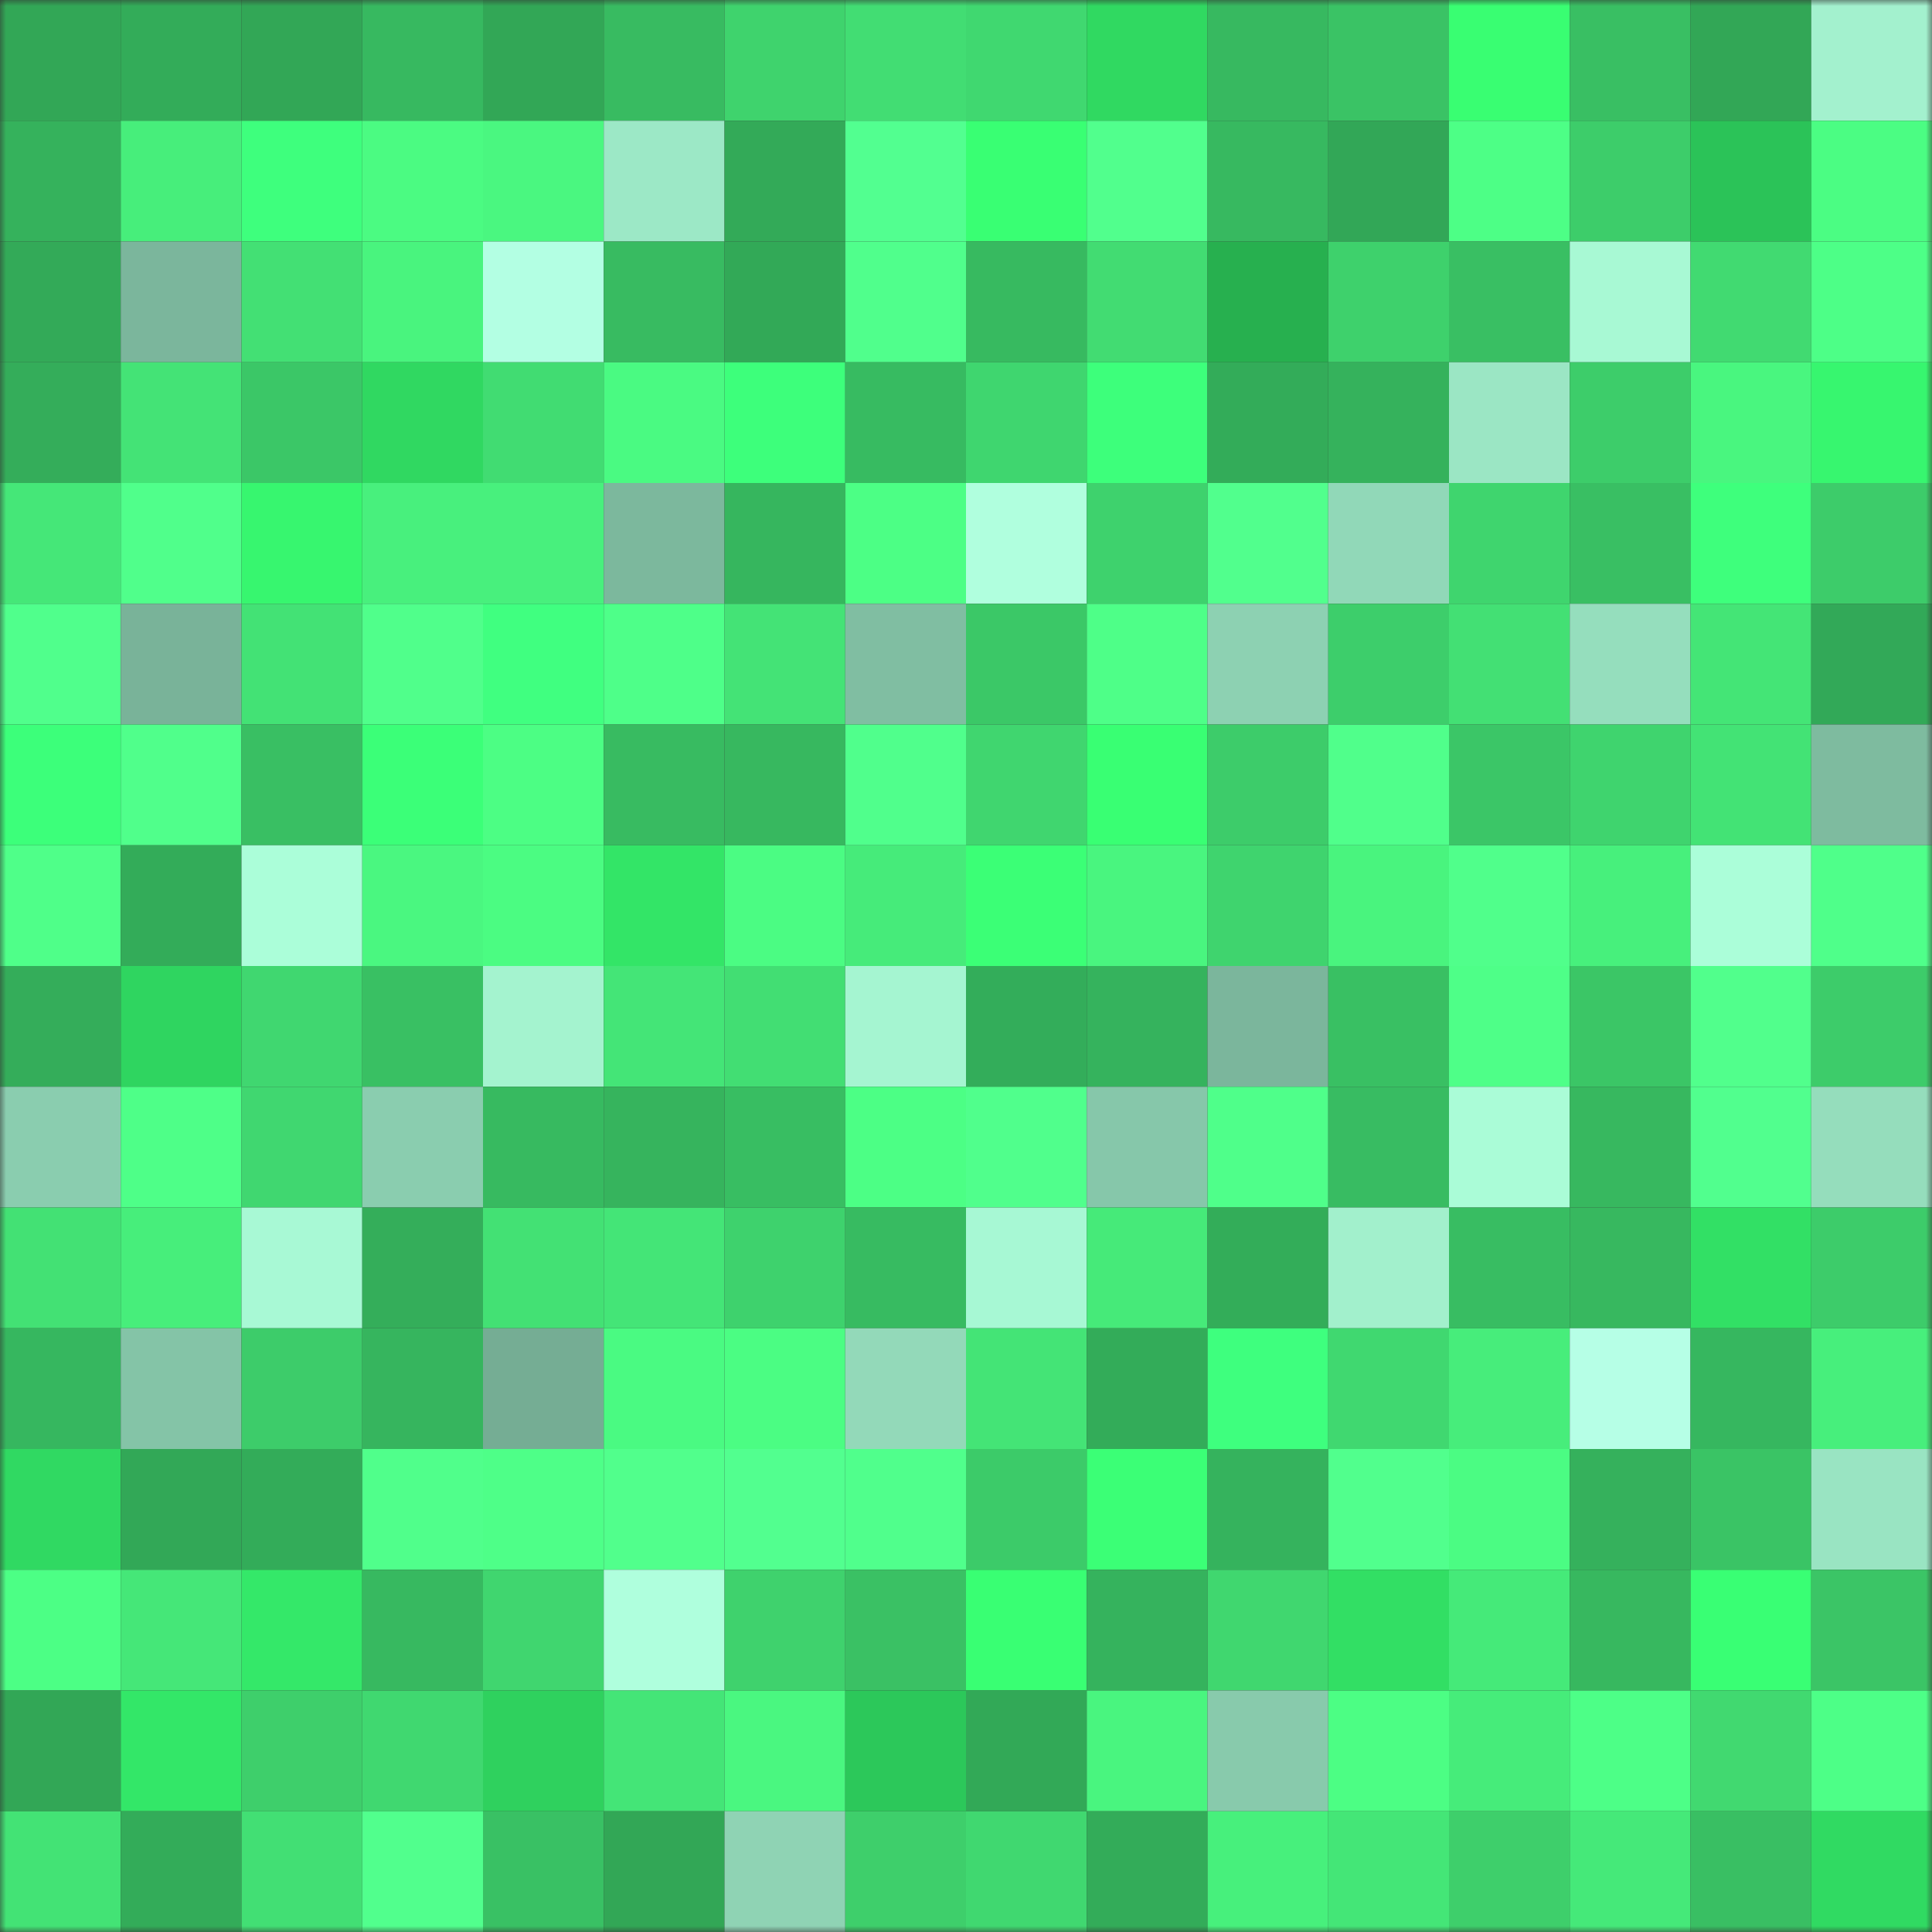 <svg viewBox="0 0 160 160" fill="none" role="img" xmlns="http://www.w3.org/2000/svg" width="240" height="240" name="lens%2Cscrollfdn.lens"><rect x="0" y="0" width="160" height="160" fill="#333333" stroke="none"/><mask id="659956695" mask-type="alpha" maskUnits="userSpaceOnUse" x="0" y="0" width="160" height="160"><rect width="160" height="160" fill="#FFFFFF"></rect></mask><g mask="url(#659956695)"><rect x="0" y="0" width="10" height="10" fill="#32a756"></rect><rect x="10" y="0" width="10" height="10" fill="#33ac59"></rect><rect x="20" y="0" width="10" height="10" fill="#32a756"></rect><rect x="30" y="0" width="10" height="10" fill="#37b960"></rect><rect x="40" y="0" width="10" height="10" fill="#32a756"></rect><rect x="50" y="0" width="10" height="10" fill="#38bb61"></rect><rect x="60" y="0" width="10" height="10" fill="#3fd36d"></rect><rect x="70" y="0" width="10" height="10" fill="#42dd73"></rect><rect x="80" y="0" width="10" height="10" fill="#40d870"></rect><rect x="90" y="0" width="10" height="10" fill="#30d961"></rect><rect x="100" y="0" width="10" height="10" fill="#37b960"></rect><rect x="110" y="0" width="10" height="10" fill="#3ac365"></rect><rect x="120" y="0" width="10" height="10" fill="#39fe72"></rect><rect x="130" y="0" width="10" height="10" fill="#39bf63"></rect><rect x="140" y="0" width="10" height="10" fill="#32a756"></rect><rect x="150" y="0" width="10" height="10" fill="#a3f1ce"></rect><rect x="0" y="10" width="10" height="10" fill="#35b25c"></rect><rect x="10" y="10" width="10" height="10" fill="#47ee7b"></rect><rect x="20" y="10" width="10" height="10" fill="#3eff7d"></rect><rect x="30" y="10" width="10" height="10" fill="#4bfb82"></rect><rect x="40" y="10" width="10" height="10" fill="#4af780"></rect><rect x="50" y="10" width="10" height="10" fill="#9ce8c6"></rect><rect x="60" y="10" width="10" height="10" fill="#33aa58"></rect><rect x="70" y="10" width="10" height="10" fill="#52ff90"></rect><rect x="80" y="10" width="10" height="10" fill="#39ff73"></rect><rect x="90" y="10" width="10" height="10" fill="#51ff8d"></rect><rect x="100" y="10" width="10" height="10" fill="#37b960"></rect><rect x="110" y="10" width="10" height="10" fill="#32a757"></rect><rect x="120" y="10" width="10" height="10" fill="#4dff86"></rect><rect x="130" y="10" width="10" height="10" fill="#3dcd6a"></rect><rect x="140" y="10" width="10" height="10" fill="#2bc358"></rect><rect x="150" y="10" width="10" height="10" fill="#4bfd83"></rect><rect x="0" y="20" width="10" height="10" fill="#33aa58"></rect><rect x="10" y="20" width="10" height="10" fill="#7bb69c"></rect><rect x="20" y="20" width="10" height="10" fill="#43e074"></rect><rect x="30" y="20" width="10" height="10" fill="#49f47e"></rect><rect x="40" y="20" width="10" height="10" fill="#b3ffe3"></rect><rect x="50" y="20" width="10" height="10" fill="#38bb61"></rect><rect x="60" y="20" width="10" height="10" fill="#32a957"></rect><rect x="70" y="20" width="10" height="10" fill="#50ff8c"></rect><rect x="80" y="20" width="10" height="10" fill="#37ba60"></rect><rect x="90" y="20" width="10" height="10" fill="#42dc72"></rect><rect x="100" y="20" width="10" height="10" fill="#27b04f"></rect><rect x="110" y="20" width="10" height="10" fill="#3ed16c"></rect><rect x="120" y="20" width="10" height="10" fill="#39bf63"></rect><rect x="130" y="20" width="10" height="10" fill="#a8f9d4"></rect><rect x="140" y="20" width="10" height="10" fill="#41da71"></rect><rect x="150" y="20" width="10" height="10" fill="#4dff87"></rect><rect x="0" y="30" width="10" height="10" fill="#34ad5a"></rect><rect x="10" y="30" width="10" height="10" fill="#44e376"></rect><rect x="20" y="30" width="10" height="10" fill="#3bc767"></rect><rect x="30" y="30" width="10" height="10" fill="#30d861"></rect><rect x="40" y="30" width="10" height="10" fill="#41dc72"></rect><rect x="50" y="30" width="10" height="10" fill="#4afa82"></rect><rect x="60" y="30" width="10" height="10" fill="#3dff7b"></rect><rect x="70" y="30" width="10" height="10" fill="#37bb61"></rect><rect x="80" y="30" width="10" height="10" fill="#3fd66f"></rect><rect x="90" y="30" width="10" height="10" fill="#3dff7b"></rect><rect x="100" y="30" width="10" height="10" fill="#33ac59"></rect><rect x="110" y="30" width="10" height="10" fill="#35b25c"></rect><rect x="120" y="30" width="10" height="10" fill="#9be6c4"></rect><rect x="130" y="30" width="10" height="10" fill="#3dcd6a"></rect><rect x="140" y="30" width="10" height="10" fill="#49f67f"></rect><rect x="150" y="30" width="10" height="10" fill="#37f66f"></rect><rect x="0" y="40" width="10" height="10" fill="#45e778"></rect><rect x="10" y="40" width="10" height="10" fill="#50ff8b"></rect><rect x="20" y="40" width="10" height="10" fill="#37f66f"></rect><rect x="30" y="40" width="10" height="10" fill="#48f07d"></rect><rect x="40" y="40" width="10" height="10" fill="#48f07d"></rect><rect x="50" y="40" width="10" height="10" fill="#7cb89d"></rect><rect x="60" y="40" width="10" height="10" fill="#36b65e"></rect><rect x="70" y="40" width="10" height="10" fill="#4cff85"></rect><rect x="80" y="40" width="10" height="10" fill="#b0ffde"></rect><rect x="90" y="40" width="10" height="10" fill="#3ed26d"></rect><rect x="100" y="40" width="10" height="10" fill="#51ff8d"></rect><rect x="110" y="40" width="10" height="10" fill="#91d8b8"></rect><rect x="120" y="40" width="10" height="10" fill="#3fd56e"></rect><rect x="130" y="40" width="10" height="10" fill="#39bf63"></rect><rect x="140" y="40" width="10" height="10" fill="#3eff7c"></rect><rect x="150" y="40" width="10" height="10" fill="#3dcc6a"></rect><rect x="0" y="50" width="10" height="10" fill="#50ff8c"></rect><rect x="10" y="50" width="10" height="10" fill="#79b399"></rect><rect x="20" y="50" width="10" height="10" fill="#43e275"></rect><rect x="30" y="50" width="10" height="10" fill="#50ff8b"></rect><rect x="40" y="50" width="10" height="10" fill="#40ff80"></rect><rect x="50" y="50" width="10" height="10" fill="#4eff89"></rect><rect x="60" y="50" width="10" height="10" fill="#44e376"></rect><rect x="70" y="50" width="10" height="10" fill="#80bea2"></rect><rect x="80" y="50" width="10" height="10" fill="#3bc867"></rect><rect x="90" y="50" width="10" height="10" fill="#4eff88"></rect><rect x="100" y="50" width="10" height="10" fill="#8dd1b2"></rect><rect x="110" y="50" width="10" height="10" fill="#3dce6b"></rect><rect x="120" y="50" width="10" height="10" fill="#43e074"></rect><rect x="130" y="50" width="10" height="10" fill="#95debd"></rect><rect x="140" y="50" width="10" height="10" fill="#44e576"></rect><rect x="150" y="50" width="10" height="10" fill="#32a958"></rect><rect x="0" y="60" width="10" height="10" fill="#3cff7a"></rect><rect x="10" y="60" width="10" height="10" fill="#50ff8b"></rect><rect x="20" y="60" width="10" height="10" fill="#39bf63"></rect><rect x="30" y="60" width="10" height="10" fill="#3bff78"></rect><rect x="40" y="60" width="10" height="10" fill="#4cfe84"></rect><rect x="50" y="60" width="10" height="10" fill="#38bb61"></rect><rect x="60" y="60" width="10" height="10" fill="#37b85f"></rect><rect x="70" y="60" width="10" height="10" fill="#50ff8c"></rect><rect x="80" y="60" width="10" height="10" fill="#40d66f"></rect><rect x="90" y="60" width="10" height="10" fill="#39ff73"></rect><rect x="100" y="60" width="10" height="10" fill="#3dcc6a"></rect><rect x="110" y="60" width="10" height="10" fill="#50ff8b"></rect><rect x="120" y="60" width="10" height="10" fill="#3bc667"></rect><rect x="130" y="60" width="10" height="10" fill="#3fd46e"></rect><rect x="140" y="60" width="10" height="10" fill="#43e375"></rect><rect x="150" y="60" width="10" height="10" fill="#7ebb9f"></rect><rect x="0" y="70" width="10" height="10" fill="#4fff89"></rect><rect x="10" y="70" width="10" height="10" fill="#33ac59"></rect><rect x="20" y="70" width="10" height="10" fill="#abfed9"></rect><rect x="30" y="70" width="10" height="10" fill="#4af780"></rect><rect x="40" y="70" width="10" height="10" fill="#4bfc82"></rect><rect x="50" y="70" width="10" height="10" fill="#33e567"></rect><rect x="60" y="70" width="10" height="10" fill="#4bfc83"></rect><rect x="70" y="70" width="10" height="10" fill="#46eb7a"></rect><rect x="80" y="70" width="10" height="10" fill="#3bff76"></rect><rect x="90" y="70" width="10" height="10" fill="#49f57f"></rect><rect x="100" y="70" width="10" height="10" fill="#3fd46e"></rect><rect x="110" y="70" width="10" height="10" fill="#49f47e"></rect><rect x="120" y="70" width="10" height="10" fill="#50ff8b"></rect><rect x="130" y="70" width="10" height="10" fill="#47f07c"></rect><rect x="140" y="70" width="10" height="10" fill="#abfed9"></rect><rect x="150" y="70" width="10" height="10" fill="#4fff8a"></rect><rect x="0" y="80" width="10" height="10" fill="#34ad5a"></rect><rect x="10" y="80" width="10" height="10" fill="#2fd560"></rect><rect x="20" y="80" width="10" height="10" fill="#40d770"></rect><rect x="30" y="80" width="10" height="10" fill="#39c063"></rect><rect x="40" y="80" width="10" height="10" fill="#a4f3cf"></rect><rect x="50" y="80" width="10" height="10" fill="#44e577"></rect><rect x="60" y="80" width="10" height="10" fill="#42de73"></rect><rect x="70" y="80" width="10" height="10" fill="#a5f5d1"></rect><rect x="80" y="80" width="10" height="10" fill="#33ad5a"></rect><rect x="90" y="80" width="10" height="10" fill="#35b35d"></rect><rect x="100" y="80" width="10" height="10" fill="#7bb69c"></rect><rect x="110" y="80" width="10" height="10" fill="#39c063"></rect><rect x="120" y="80" width="10" height="10" fill="#4eff88"></rect><rect x="130" y="80" width="10" height="10" fill="#3bc666"></rect><rect x="140" y="80" width="10" height="10" fill="#51ff8c"></rect><rect x="150" y="80" width="10" height="10" fill="#3dcc6a"></rect><rect x="0" y="90" width="10" height="10" fill="#8acdaf"></rect><rect x="10" y="90" width="10" height="10" fill="#4eff88"></rect><rect x="20" y="90" width="10" height="10" fill="#40d770"></rect><rect x="30" y="90" width="10" height="10" fill="#8acdaf"></rect><rect x="40" y="90" width="10" height="10" fill="#37ba60"></rect><rect x="50" y="90" width="10" height="10" fill="#36b45d"></rect><rect x="60" y="90" width="10" height="10" fill="#38be62"></rect><rect x="70" y="90" width="10" height="10" fill="#4cff85"></rect><rect x="80" y="90" width="10" height="10" fill="#50ff8c"></rect><rect x="90" y="90" width="10" height="10" fill="#86c7aa"></rect><rect x="100" y="90" width="10" height="10" fill="#4fff8a"></rect><rect x="110" y="90" width="10" height="10" fill="#38bc62"></rect><rect x="120" y="90" width="10" height="10" fill="#aafcd7"></rect><rect x="130" y="90" width="10" height="10" fill="#37b85f"></rect><rect x="140" y="90" width="10" height="10" fill="#51ff8e"></rect><rect x="150" y="90" width="10" height="10" fill="#95ddbc"></rect><rect x="0" y="100" width="10" height="10" fill="#43e174"></rect><rect x="10" y="100" width="10" height="10" fill="#47ee7b"></rect><rect x="20" y="100" width="10" height="10" fill="#a8f9d5"></rect><rect x="30" y="100" width="10" height="10" fill="#34ae5a"></rect><rect x="40" y="100" width="10" height="10" fill="#43e174"></rect><rect x="50" y="100" width="10" height="10" fill="#44e577"></rect><rect x="60" y="100" width="10" height="10" fill="#3ed26d"></rect><rect x="70" y="100" width="10" height="10" fill="#37bb61"></rect><rect x="80" y="100" width="10" height="10" fill="#a7f8d4"></rect><rect x="90" y="100" width="10" height="10" fill="#46ea79"></rect><rect x="100" y="100" width="10" height="10" fill="#33ad59"></rect><rect x="110" y="100" width="10" height="10" fill="#a2f0cc"></rect><rect x="120" y="100" width="10" height="10" fill="#38bd62"></rect><rect x="130" y="100" width="10" height="10" fill="#37b85f"></rect><rect x="140" y="100" width="10" height="10" fill="#32e065"></rect><rect x="150" y="100" width="10" height="10" fill="#3dcc6a"></rect><rect x="0" y="110" width="10" height="10" fill="#36b75f"></rect><rect x="10" y="110" width="10" height="10" fill="#84c4a7"></rect><rect x="20" y="110" width="10" height="10" fill="#3dcc6a"></rect><rect x="30" y="110" width="10" height="10" fill="#36b55e"></rect><rect x="40" y="110" width="10" height="10" fill="#75ad94"></rect><rect x="50" y="110" width="10" height="10" fill="#4afa82"></rect><rect x="60" y="110" width="10" height="10" fill="#4bfd83"></rect><rect x="70" y="110" width="10" height="10" fill="#93d9b9"></rect><rect x="80" y="110" width="10" height="10" fill="#44e476"></rect><rect x="90" y="110" width="10" height="10" fill="#33ac59"></rect><rect x="100" y="110" width="10" height="10" fill="#3eff7e"></rect><rect x="110" y="110" width="10" height="10" fill="#40d870"></rect><rect x="120" y="110" width="10" height="10" fill="#47ed7b"></rect><rect x="130" y="110" width="10" height="10" fill="#b6ffe6"></rect><rect x="140" y="110" width="10" height="10" fill="#36b75f"></rect><rect x="150" y="110" width="10" height="10" fill="#47ef7c"></rect><rect x="0" y="120" width="10" height="10" fill="#30d962"></rect><rect x="10" y="120" width="10" height="10" fill="#32a857"></rect><rect x="20" y="120" width="10" height="10" fill="#33ac59"></rect><rect x="30" y="120" width="10" height="10" fill="#50ff8b"></rect><rect x="40" y="120" width="10" height="10" fill="#4eff88"></rect><rect x="50" y="120" width="10" height="10" fill="#51ff8c"></rect><rect x="60" y="120" width="10" height="10" fill="#52ff8f"></rect><rect x="70" y="120" width="10" height="10" fill="#50ff8c"></rect><rect x="80" y="120" width="10" height="10" fill="#3ccb69"></rect><rect x="90" y="120" width="10" height="10" fill="#3bff76"></rect><rect x="100" y="120" width="10" height="10" fill="#35b35d"></rect><rect x="110" y="120" width="10" height="10" fill="#51ff8d"></rect><rect x="120" y="120" width="10" height="10" fill="#4bfc83"></rect><rect x="130" y="120" width="10" height="10" fill="#35b15c"></rect><rect x="140" y="120" width="10" height="10" fill="#3ac465"></rect><rect x="150" y="120" width="10" height="10" fill="#99e4c2"></rect><rect x="0" y="130" width="10" height="10" fill="#4cff85"></rect><rect x="10" y="130" width="10" height="10" fill="#45e778"></rect><rect x="20" y="130" width="10" height="10" fill="#34e869"></rect><rect x="30" y="130" width="10" height="10" fill="#37b960"></rect><rect x="40" y="130" width="10" height="10" fill="#40d66f"></rect><rect x="50" y="130" width="10" height="10" fill="#afffdd"></rect><rect x="60" y="130" width="10" height="10" fill="#3fd26d"></rect><rect x="70" y="130" width="10" height="10" fill="#3ac164"></rect><rect x="80" y="130" width="10" height="10" fill="#39ff73"></rect><rect x="90" y="130" width="10" height="10" fill="#35b35d"></rect><rect x="100" y="130" width="10" height="10" fill="#40d76f"></rect><rect x="110" y="130" width="10" height="10" fill="#32df64"></rect><rect x="120" y="130" width="10" height="10" fill="#45ea79"></rect><rect x="130" y="130" width="10" height="10" fill="#37b85f"></rect><rect x="140" y="130" width="10" height="10" fill="#39ff74"></rect><rect x="150" y="130" width="10" height="10" fill="#3bc566"></rect><rect x="0" y="140" width="10" height="10" fill="#32a756"></rect><rect x="10" y="140" width="10" height="10" fill="#33e768"></rect><rect x="20" y="140" width="10" height="10" fill="#3ecf6b"></rect><rect x="30" y="140" width="10" height="10" fill="#40d870"></rect><rect x="40" y="140" width="10" height="10" fill="#2fd15e"></rect><rect x="50" y="140" width="10" height="10" fill="#44e577"></rect><rect x="60" y="140" width="10" height="10" fill="#4af780"></rect><rect x="70" y="140" width="10" height="10" fill="#2cc85a"></rect><rect x="80" y="140" width="10" height="10" fill="#32a957"></rect><rect x="90" y="140" width="10" height="10" fill="#49f57f"></rect><rect x="100" y="140" width="10" height="10" fill="#88caac"></rect><rect x="110" y="140" width="10" height="10" fill="#4cfe84"></rect><rect x="120" y="140" width="10" height="10" fill="#46ec7a"></rect><rect x="130" y="140" width="10" height="10" fill="#4dff87"></rect><rect x="140" y="140" width="10" height="10" fill="#41d970"></rect><rect x="150" y="140" width="10" height="10" fill="#4dff87"></rect><rect x="0" y="150" width="10" height="10" fill="#43e375"></rect><rect x="10" y="150" width="10" height="10" fill="#33ac59"></rect><rect x="20" y="150" width="10" height="10" fill="#42df74"></rect><rect x="30" y="150" width="10" height="10" fill="#51ff8d"></rect><rect x="40" y="150" width="10" height="10" fill="#39c164"></rect><rect x="50" y="150" width="10" height="10" fill="#32a756"></rect><rect x="60" y="150" width="10" height="10" fill="#8fd3b4"></rect><rect x="70" y="150" width="10" height="10" fill="#3ecf6b"></rect><rect x="80" y="150" width="10" height="10" fill="#40d870"></rect><rect x="90" y="150" width="10" height="10" fill="#33ac59"></rect><rect x="100" y="150" width="10" height="10" fill="#47f07c"></rect><rect x="110" y="150" width="10" height="10" fill="#44e677"></rect><rect x="120" y="150" width="10" height="10" fill="#3ecf6b"></rect><rect x="130" y="150" width="10" height="10" fill="#45e979"></rect><rect x="140" y="150" width="10" height="10" fill="#39bf63"></rect><rect x="150" y="150" width="10" height="10" fill="#30da62"></rect></g></svg>